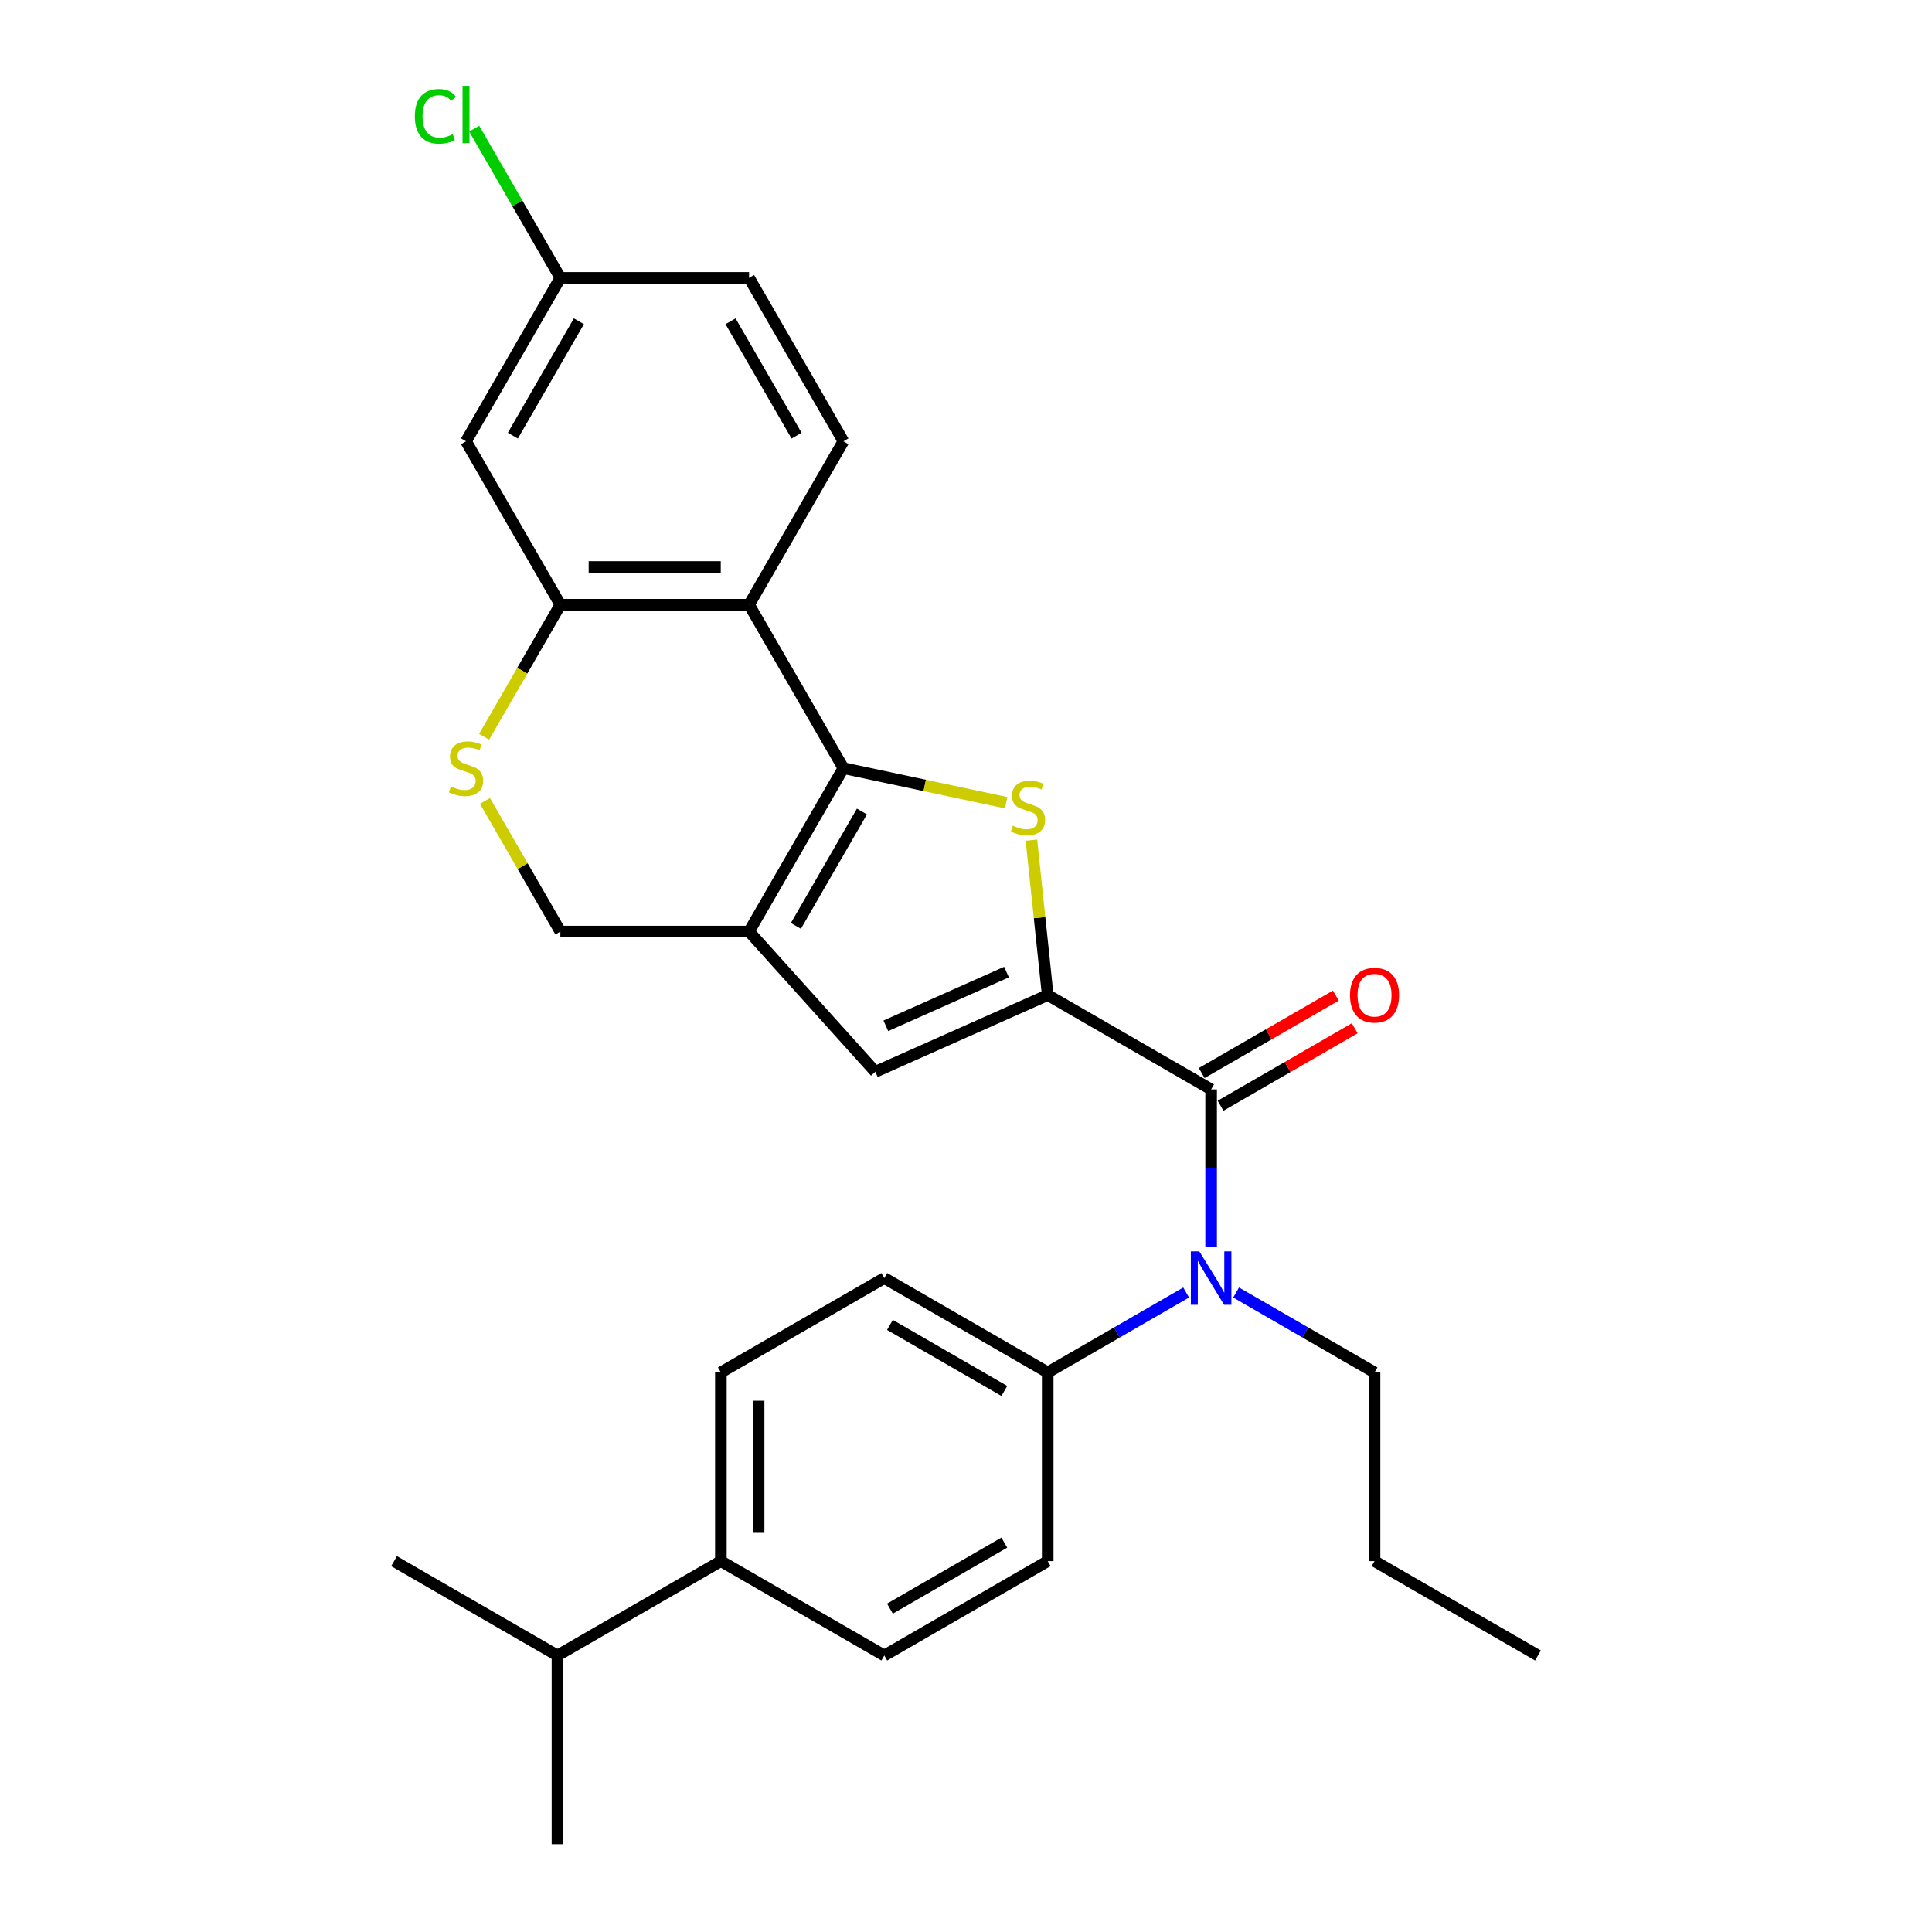 <?xml version='1.0' encoding='iso-8859-1'?>
<svg version='1.1' baseProfile='full'
              xmlns='http://www.w3.org/2000/svg'
                      xmlns:rdkit='http://www.rdkit.org/xml'
                      xmlns:xlink='http://www.w3.org/1999/xlink'
                  xml:space='preserve'
width='1000px' height='1000px' viewBox='0 0 1000 1000'>
<!-- END OF HEADER -->
<rect style='opacity:1.0;fill:#FFFFFF;stroke:none' width='1000' height='1000' x='0' y='0'> </rect>
<path class='bond-1' d='M 436.547,397.59 L 478.66,406.541' style='fill:none;fill-rule:evenodd;stroke:#000000;stroke-width:6px;stroke-linecap:butt;stroke-linejoin:miter;stroke-opacity:1' />
<path class='bond-1' d='M 478.66,406.541 L 520.773,415.492' style='fill:none;fill-rule:evenodd;stroke:#CCCC00;stroke-width:6px;stroke-linecap:butt;stroke-linejoin:miter;stroke-opacity:1' />
<path class='bond-2' d='M 436.547,397.59 L 387.713,482.174' style='fill:none;fill-rule:evenodd;stroke:#000000;stroke-width:6px;stroke-linecap:butt;stroke-linejoin:miter;stroke-opacity:1' />
<path class='bond-2' d='M 446.139,420.044 L 411.955,479.254' style='fill:none;fill-rule:evenodd;stroke:#000000;stroke-width:6px;stroke-linecap:butt;stroke-linejoin:miter;stroke-opacity:1' />
<path class='bond-4' d='M 436.547,397.59 L 387.713,313.005' style='fill:none;fill-rule:evenodd;stroke:#000000;stroke-width:6px;stroke-linecap:butt;stroke-linejoin:miter;stroke-opacity:1' />
<path class='bond-0' d='M 542.292,515.031 L 538.08,474.951' style='fill:none;fill-rule:evenodd;stroke:#000000;stroke-width:6px;stroke-linecap:butt;stroke-linejoin:miter;stroke-opacity:1' />
<path class='bond-0' d='M 538.08,474.951 L 533.867,434.871' style='fill:none;fill-rule:evenodd;stroke:#CCCC00;stroke-width:6px;stroke-linecap:butt;stroke-linejoin:miter;stroke-opacity:1' />
<path class='bond-3' d='M 542.292,515.031 L 626.877,563.866' style='fill:none;fill-rule:evenodd;stroke:#000000;stroke-width:6px;stroke-linecap:butt;stroke-linejoin:miter;stroke-opacity:1' />
<path class='bond-29' d='M 542.292,515.031 L 453.066,554.757' style='fill:none;fill-rule:evenodd;stroke:#000000;stroke-width:6px;stroke-linecap:butt;stroke-linejoin:miter;stroke-opacity:1' />
<path class='bond-29' d='M 520.963,503.145 L 458.505,530.953' style='fill:none;fill-rule:evenodd;stroke:#000000;stroke-width:6px;stroke-linecap:butt;stroke-linejoin:miter;stroke-opacity:1' />
<path class='bond-5' d='M 387.713,482.174 L 453.066,554.757' style='fill:none;fill-rule:evenodd;stroke:#000000;stroke-width:6px;stroke-linecap:butt;stroke-linejoin:miter;stroke-opacity:1' />
<path class='bond-9' d='M 387.713,482.174 L 290.043,482.174' style='fill:none;fill-rule:evenodd;stroke:#000000;stroke-width:6px;stroke-linecap:butt;stroke-linejoin:miter;stroke-opacity:1' />
<path class='bond-7' d='M 626.877,563.866 L 626.877,604.565' style='fill:none;fill-rule:evenodd;stroke:#000000;stroke-width:6px;stroke-linecap:butt;stroke-linejoin:miter;stroke-opacity:1' />
<path class='bond-7' d='M 626.877,604.565 L 626.877,645.264' style='fill:none;fill-rule:evenodd;stroke:#0000FF;stroke-width:6px;stroke-linecap:butt;stroke-linejoin:miter;stroke-opacity:1' />
<path class='bond-13' d='M 631.76,572.325 L 666.483,552.277' style='fill:none;fill-rule:evenodd;stroke:#000000;stroke-width:6px;stroke-linecap:butt;stroke-linejoin:miter;stroke-opacity:1' />
<path class='bond-13' d='M 666.483,552.277 L 701.206,532.23' style='fill:none;fill-rule:evenodd;stroke:#FF0000;stroke-width:6px;stroke-linecap:butt;stroke-linejoin:miter;stroke-opacity:1' />
<path class='bond-13' d='M 621.993,555.408 L 656.716,535.36' style='fill:none;fill-rule:evenodd;stroke:#000000;stroke-width:6px;stroke-linecap:butt;stroke-linejoin:miter;stroke-opacity:1' />
<path class='bond-13' d='M 656.716,535.36 L 691.439,515.313' style='fill:none;fill-rule:evenodd;stroke:#FF0000;stroke-width:6px;stroke-linecap:butt;stroke-linejoin:miter;stroke-opacity:1' />
<path class='bond-6' d='M 387.713,313.005 L 290.043,313.005' style='fill:none;fill-rule:evenodd;stroke:#000000;stroke-width:6px;stroke-linecap:butt;stroke-linejoin:miter;stroke-opacity:1' />
<path class='bond-6' d='M 373.062,293.471 L 304.693,293.471' style='fill:none;fill-rule:evenodd;stroke:#000000;stroke-width:6px;stroke-linecap:butt;stroke-linejoin:miter;stroke-opacity:1' />
<path class='bond-10' d='M 387.713,313.005 L 436.547,228.421' style='fill:none;fill-rule:evenodd;stroke:#000000;stroke-width:6px;stroke-linecap:butt;stroke-linejoin:miter;stroke-opacity:1' />
<path class='bond-8' d='M 290.043,313.005 L 270.311,347.181' style='fill:none;fill-rule:evenodd;stroke:#000000;stroke-width:6px;stroke-linecap:butt;stroke-linejoin:miter;stroke-opacity:1' />
<path class='bond-8' d='M 270.311,347.181 L 250.58,381.357' style='fill:none;fill-rule:evenodd;stroke:#CCCC00;stroke-width:6px;stroke-linecap:butt;stroke-linejoin:miter;stroke-opacity:1' />
<path class='bond-11' d='M 290.043,313.005 L 241.208,228.421' style='fill:none;fill-rule:evenodd;stroke:#000000;stroke-width:6px;stroke-linecap:butt;stroke-linejoin:miter;stroke-opacity:1' />
<path class='bond-12' d='M 613.945,669.002 L 578.119,689.686' style='fill:none;fill-rule:evenodd;stroke:#0000FF;stroke-width:6px;stroke-linecap:butt;stroke-linejoin:miter;stroke-opacity:1' />
<path class='bond-12' d='M 578.119,689.686 L 542.292,710.371' style='fill:none;fill-rule:evenodd;stroke:#000000;stroke-width:6px;stroke-linecap:butt;stroke-linejoin:miter;stroke-opacity:1' />
<path class='bond-23' d='M 639.808,669.002 L 675.635,689.686' style='fill:none;fill-rule:evenodd;stroke:#0000FF;stroke-width:6px;stroke-linecap:butt;stroke-linejoin:miter;stroke-opacity:1' />
<path class='bond-23' d='M 675.635,689.686 L 711.461,710.371' style='fill:none;fill-rule:evenodd;stroke:#000000;stroke-width:6px;stroke-linecap:butt;stroke-linejoin:miter;stroke-opacity:1' />
<path class='bond-28' d='M 251.008,414.565 L 270.526,448.369' style='fill:none;fill-rule:evenodd;stroke:#CCCC00;stroke-width:6px;stroke-linecap:butt;stroke-linejoin:miter;stroke-opacity:1' />
<path class='bond-28' d='M 270.526,448.369 L 290.043,482.174' style='fill:none;fill-rule:evenodd;stroke:#000000;stroke-width:6px;stroke-linecap:butt;stroke-linejoin:miter;stroke-opacity:1' />
<path class='bond-20' d='M 436.547,228.421 L 387.713,143.836' style='fill:none;fill-rule:evenodd;stroke:#000000;stroke-width:6px;stroke-linecap:butt;stroke-linejoin:miter;stroke-opacity:1' />
<path class='bond-20' d='M 412.305,225.5 L 378.121,166.291' style='fill:none;fill-rule:evenodd;stroke:#000000;stroke-width:6px;stroke-linecap:butt;stroke-linejoin:miter;stroke-opacity:1' />
<path class='bond-30' d='M 241.208,228.421 L 290.043,143.836' style='fill:none;fill-rule:evenodd;stroke:#000000;stroke-width:6px;stroke-linecap:butt;stroke-linejoin:miter;stroke-opacity:1' />
<path class='bond-30' d='M 265.45,225.5 L 299.634,166.291' style='fill:none;fill-rule:evenodd;stroke:#000000;stroke-width:6px;stroke-linecap:butt;stroke-linejoin:miter;stroke-opacity:1' />
<path class='bond-15' d='M 542.292,710.371 L 542.292,808.041' style='fill:none;fill-rule:evenodd;stroke:#000000;stroke-width:6px;stroke-linecap:butt;stroke-linejoin:miter;stroke-opacity:1' />
<path class='bond-16' d='M 542.292,710.371 L 457.708,661.536' style='fill:none;fill-rule:evenodd;stroke:#000000;stroke-width:6px;stroke-linecap:butt;stroke-linejoin:miter;stroke-opacity:1' />
<path class='bond-16' d='M 519.838,719.963 L 460.628,685.778' style='fill:none;fill-rule:evenodd;stroke:#000000;stroke-width:6px;stroke-linecap:butt;stroke-linejoin:miter;stroke-opacity:1' />
<path class='bond-14' d='M 373.123,808.041 L 373.123,710.371' style='fill:none;fill-rule:evenodd;stroke:#000000;stroke-width:6px;stroke-linecap:butt;stroke-linejoin:miter;stroke-opacity:1' />
<path class='bond-14' d='M 392.657,793.39 L 392.657,725.021' style='fill:none;fill-rule:evenodd;stroke:#000000;stroke-width:6px;stroke-linecap:butt;stroke-linejoin:miter;stroke-opacity:1' />
<path class='bond-21' d='M 373.123,808.041 L 288.539,856.876' style='fill:none;fill-rule:evenodd;stroke:#000000;stroke-width:6px;stroke-linecap:butt;stroke-linejoin:miter;stroke-opacity:1' />
<path class='bond-31' d='M 373.123,808.041 L 457.708,856.876' style='fill:none;fill-rule:evenodd;stroke:#000000;stroke-width:6px;stroke-linecap:butt;stroke-linejoin:miter;stroke-opacity:1' />
<path class='bond-18' d='M 542.292,808.041 L 457.708,856.876' style='fill:none;fill-rule:evenodd;stroke:#000000;stroke-width:6px;stroke-linecap:butt;stroke-linejoin:miter;stroke-opacity:1' />
<path class='bond-18' d='M 519.838,798.449 L 460.628,832.633' style='fill:none;fill-rule:evenodd;stroke:#000000;stroke-width:6px;stroke-linecap:butt;stroke-linejoin:miter;stroke-opacity:1' />
<path class='bond-17' d='M 457.708,661.536 L 373.123,710.371' style='fill:none;fill-rule:evenodd;stroke:#000000;stroke-width:6px;stroke-linecap:butt;stroke-linejoin:miter;stroke-opacity:1' />
<path class='bond-19' d='M 290.043,143.836 L 387.713,143.836' style='fill:none;fill-rule:evenodd;stroke:#000000;stroke-width:6px;stroke-linecap:butt;stroke-linejoin:miter;stroke-opacity:1' />
<path class='bond-22' d='M 290.043,143.836 L 267.745,105.215' style='fill:none;fill-rule:evenodd;stroke:#000000;stroke-width:6px;stroke-linecap:butt;stroke-linejoin:miter;stroke-opacity:1' />
<path class='bond-22' d='M 267.745,105.215 L 245.447,66.593' style='fill:none;fill-rule:evenodd;stroke:#00CC00;stroke-width:6px;stroke-linecap:butt;stroke-linejoin:miter;stroke-opacity:1' />
<path class='bond-24' d='M 288.539,856.876 L 203.954,808.041' style='fill:none;fill-rule:evenodd;stroke:#000000;stroke-width:6px;stroke-linecap:butt;stroke-linejoin:miter;stroke-opacity:1' />
<path class='bond-25' d='M 288.539,856.876 L 288.539,954.545' style='fill:none;fill-rule:evenodd;stroke:#000000;stroke-width:6px;stroke-linecap:butt;stroke-linejoin:miter;stroke-opacity:1' />
<path class='bond-26' d='M 711.461,710.371 L 711.461,808.041' style='fill:none;fill-rule:evenodd;stroke:#000000;stroke-width:6px;stroke-linecap:butt;stroke-linejoin:miter;stroke-opacity:1' />
<path class='bond-27' d='M 711.461,808.041 L 796.046,856.876' style='fill:none;fill-rule:evenodd;stroke:#000000;stroke-width:6px;stroke-linecap:butt;stroke-linejoin:miter;stroke-opacity:1' />
<path  class='atom-2' d='M 524.269 427.39
Q 524.582 427.507, 525.871 428.054
Q 527.16 428.601, 528.567 428.953
Q 530.012 429.265, 531.419 429.265
Q 534.036 429.265, 535.56 428.015
Q 537.084 426.726, 537.084 424.499
Q 537.084 422.975, 536.302 422.038
Q 535.56 421.1, 534.388 420.592
Q 533.216 420.084, 531.263 419.498
Q 528.801 418.756, 527.317 418.053
Q 525.871 417.349, 524.816 415.865
Q 523.801 414.38, 523.801 411.88
Q 523.801 408.403, 526.145 406.254
Q 528.528 404.105, 533.216 404.105
Q 536.42 404.105, 540.053 405.629
L 539.154 408.637
Q 535.834 407.27, 533.333 407.27
Q 530.637 407.27, 529.153 408.403
Q 527.668 409.497, 527.707 411.411
Q 527.707 412.896, 528.45 413.794
Q 529.231 414.693, 530.325 415.201
Q 531.458 415.709, 533.333 416.295
Q 535.834 417.076, 537.318 417.857
Q 538.803 418.639, 539.858 420.24
Q 540.951 421.803, 540.951 424.499
Q 540.951 428.328, 538.373 430.398
Q 535.834 432.43, 531.575 432.43
Q 529.114 432.43, 527.239 431.883
Q 525.402 431.375, 523.215 430.476
L 524.269 427.39
' fill='#CCCC00'/>
<path  class='atom-8' d='M 620.763 647.706
L 629.826 662.356
Q 630.725 663.802, 632.171 666.419
Q 633.616 669.037, 633.694 669.193
L 633.694 647.706
L 637.367 647.706
L 637.367 675.366
L 633.577 675.366
L 623.849 659.348
Q 622.716 657.473, 621.505 655.324
Q 620.333 653.175, 619.981 652.511
L 619.981 675.366
L 616.387 675.366
L 616.387 647.706
L 620.763 647.706
' fill='#0000FF'/>
<path  class='atom-9' d='M 233.394 407.083
Q 233.707 407.2, 234.996 407.747
Q 236.285 408.294, 237.692 408.646
Q 239.137 408.958, 240.544 408.958
Q 243.161 408.958, 244.685 407.708
Q 246.208 406.419, 246.208 404.192
Q 246.208 402.669, 245.427 401.731
Q 244.685 400.793, 243.513 400.285
Q 242.341 399.777, 240.387 399.191
Q 237.926 398.449, 236.442 397.746
Q 234.996 397.043, 233.941 395.558
Q 232.925 394.074, 232.925 391.573
Q 232.925 388.096, 235.269 385.947
Q 237.653 383.799, 242.341 383.799
Q 245.544 383.799, 249.178 385.322
L 248.279 388.331
Q 244.958 386.963, 242.458 386.963
Q 239.762 386.963, 238.278 388.096
Q 236.793 389.19, 236.832 391.104
Q 236.832 392.589, 237.574 393.488
Q 238.356 394.386, 239.45 394.894
Q 240.583 395.402, 242.458 395.988
Q 244.958 396.769, 246.443 397.551
Q 247.927 398.332, 248.982 399.934
Q 250.076 401.496, 250.076 404.192
Q 250.076 408.021, 247.498 410.091
Q 244.958 412.123, 240.7 412.123
Q 238.239 412.123, 236.363 411.576
Q 234.527 411.068, 232.339 410.17
L 233.394 407.083
' fill='#CCCC00'/>
<path  class='atom-14' d='M 698.764 515.109
Q 698.764 508.468, 702.046 504.756
Q 705.328 501.045, 711.461 501.045
Q 717.595 501.045, 720.877 504.756
Q 724.158 508.468, 724.158 515.109
Q 724.158 521.829, 720.838 525.658
Q 717.517 529.447, 711.461 529.447
Q 705.367 529.447, 702.046 525.658
Q 698.764 521.868, 698.764 515.109
M 711.461 526.322
Q 715.681 526.322, 717.947 523.509
Q 720.252 520.657, 720.252 515.109
Q 720.252 509.679, 717.947 506.944
Q 715.681 504.17, 711.461 504.17
Q 707.242 504.17, 704.937 506.905
Q 702.671 509.64, 702.671 515.109
Q 702.671 520.696, 704.937 523.509
Q 707.242 526.322, 711.461 526.322
' fill='#FF0000'/>
<path  class='atom-23' d='M 214.72 60.209
Q 214.72 53.333, 217.923 49.738
Q 221.166 46.105, 227.3 46.105
Q 233.004 46.105, 236.051 50.129
L 233.472 52.239
Q 231.245 49.309, 227.3 49.309
Q 223.119 49.309, 220.892 52.121
Q 218.705 54.895, 218.705 60.209
Q 218.705 65.678, 220.971 68.491
Q 223.276 71.304, 227.729 71.304
Q 230.777 71.304, 234.332 69.468
L 235.426 72.398
Q 233.98 73.335, 231.792 73.882
Q 229.605 74.429, 227.182 74.429
Q 221.166 74.429, 217.923 70.757
Q 214.72 67.085, 214.72 60.209
' fill='#00CC00'/>
<path  class='atom-23' d='M 239.411 44.425
L 243.005 44.425
L 243.005 74.078
L 239.411 74.078
L 239.411 44.425
' fill='#00CC00'/>
</svg>
